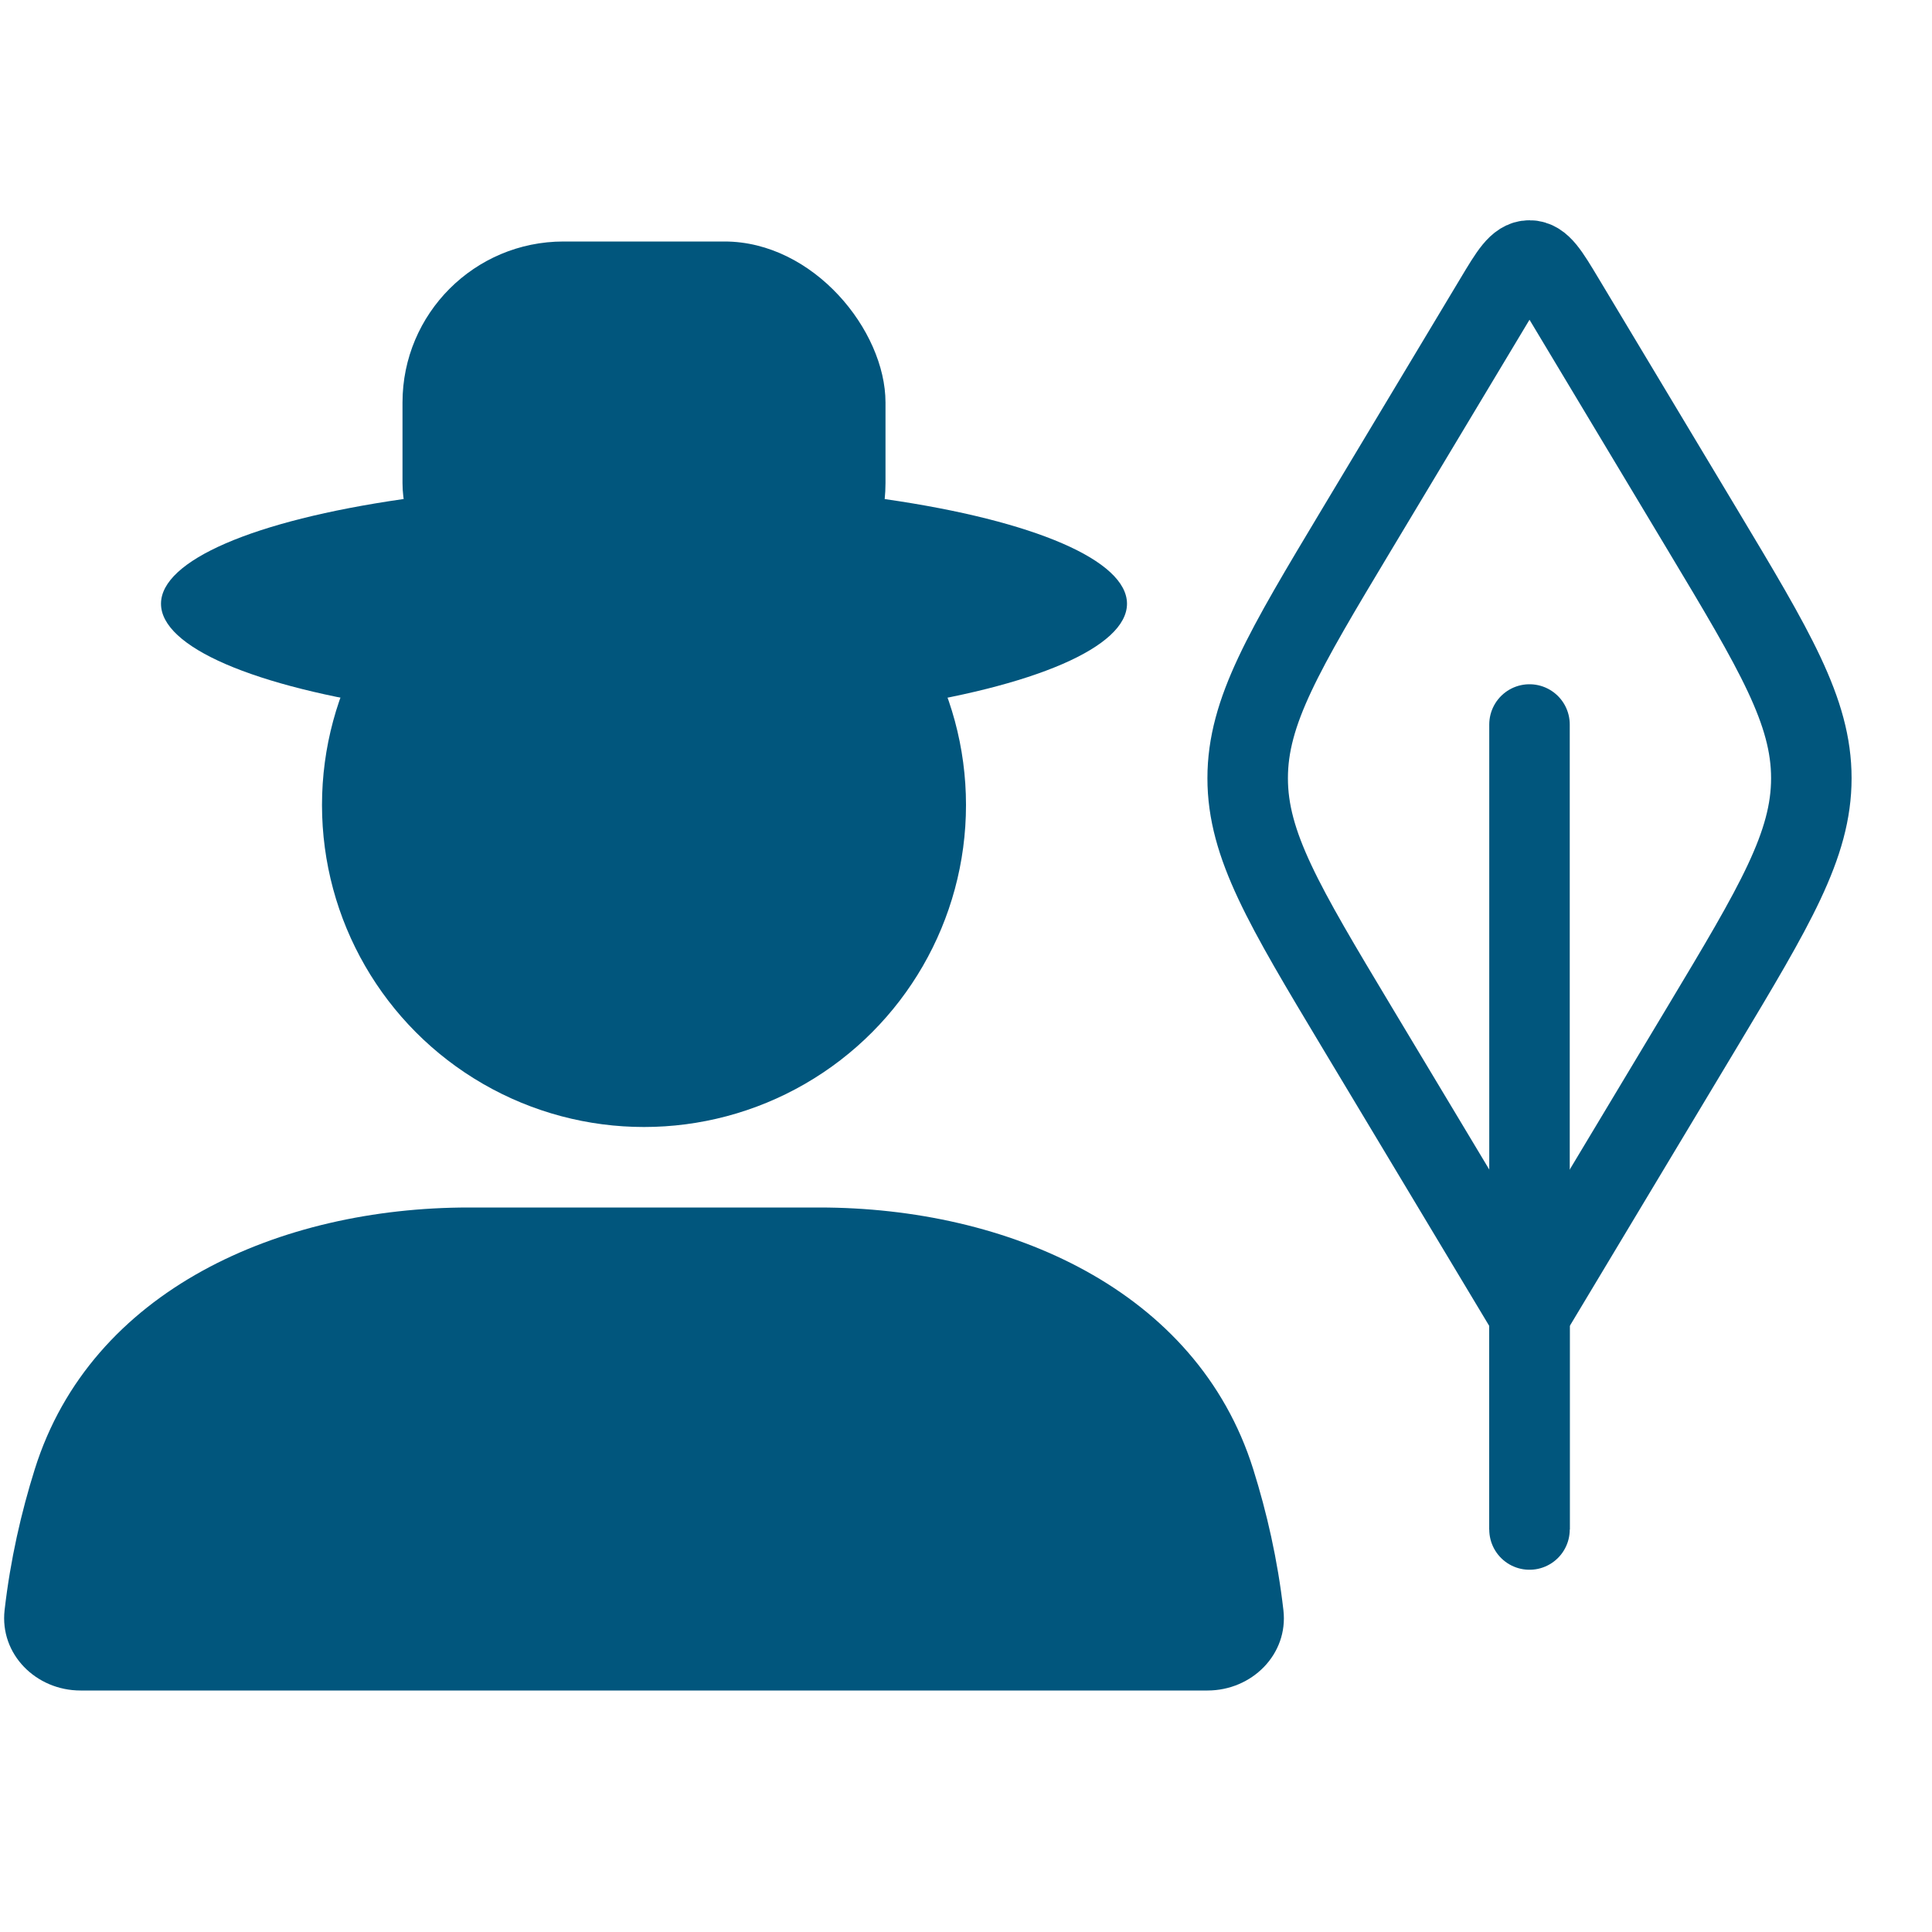 <svg width="24" height="24" viewBox="0 0 24 24" fill="none" xmlns="http://www.w3.org/2000/svg">
<circle cx="8" cy="10" r="4" fill="#01567D"/>
<path d="M0.432 18.251C1.133 16.017 3.482 15 5.823 15H10.177C12.518 15 14.867 16.017 15.568 18.251C15.736 18.786 15.871 19.373 15.943 20.002C16.006 20.55 15.552 21 15 21H1C0.448 21 -0.005 20.55 0.057 20.002C0.129 19.373 0.264 18.786 0.432 18.251Z" fill="#01567D"/>
<ellipse cx="8" cy="7.5" rx="6" ry="1.5" fill="#01567D"/>
<rect x="5" y="3" width="6" height="5" rx="2" fill="#01567D"/>
<path d="M19 16.333L21.148 12.754C22.05 11.25 22.501 10.498 22.501 9.667C22.501 8.836 22.05 8.084 21.148 6.58L19.429 3.715C19.237 3.395 19.142 3.236 19 3.236C18.858 3.236 18.763 3.395 18.571 3.715L16.852 6.58C15.95 8.084 15.499 8.836 15.499 9.667C15.499 10.498 15.95 11.25 16.852 12.754L19 16.333ZM19 16.333L19 19" stroke="#01567D"/>
<path d="M19 9V19" stroke="#01567D" stroke-linecap="round"/>
</svg>
